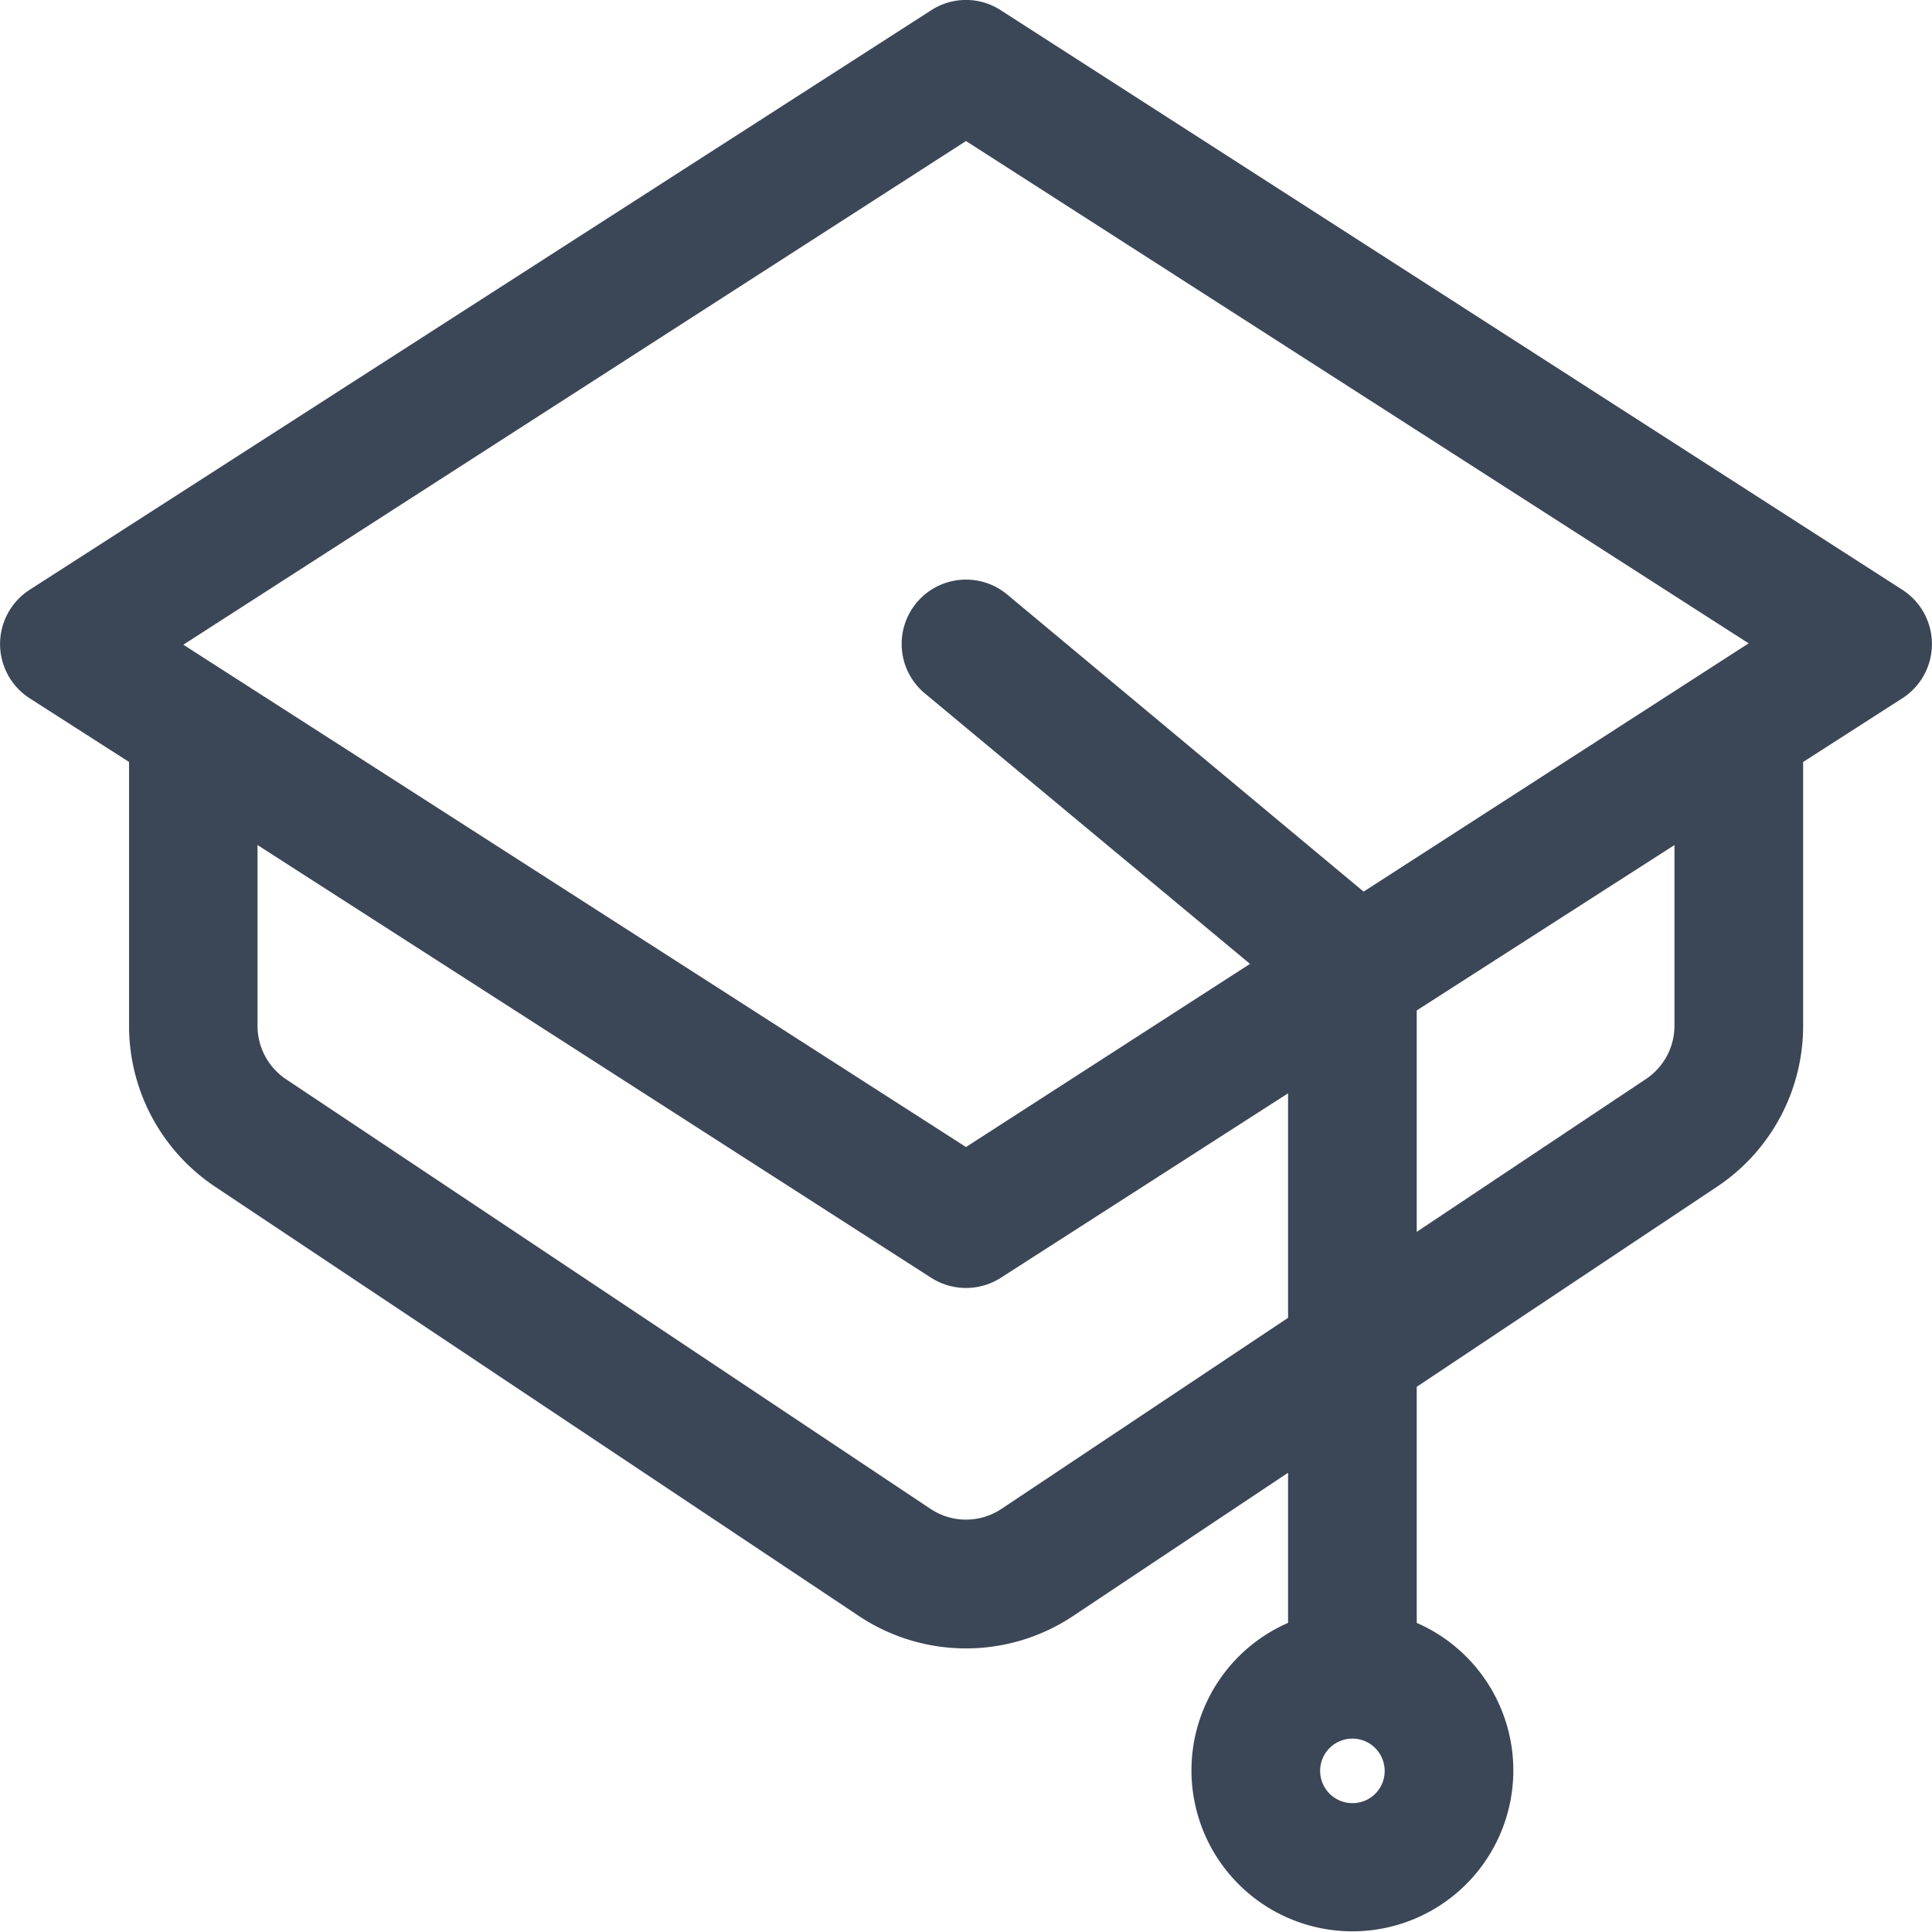 <svg xmlns="http://www.w3.org/2000/svg" viewBox="0 0 100 100"><defs><style>.cls-1{fill:#3b4757;}</style></defs><title>Risorsa 10</title><g id="Livello_2" data-name="Livello 2"><g id="IMG"><path class="cls-1" d="M98.47,30.53,51.8.53a3.31,3.31,0,0,0-3.6,0l-46.67,30a3.34,3.34,0,0,0,0,5.61l5.15,3.3V53.1a10,10,0,0,0,4.45,8.32L44.45,83.64a10,10,0,0,0,11.1,0l11.12-7.41V84a8.33,8.33,0,1,0,6.66,0V71.78L88.88,61.42a10,10,0,0,0,4.45-8.32V39.44l5.14-3.3A3.34,3.34,0,0,0,98.47,30.53ZM70,93.33a1.67,1.67,0,1,1,1.67-1.66A1.66,1.66,0,0,1,70,93.33ZM50,7.3l40.51,26L70.58,46.15,52.13,30.77a3.33,3.33,0,0,0-4.26,5.12l16.83,14L50,59.37l-40.51-26Zm1.85,70.79a3.31,3.31,0,0,1-3.7,0L14.82,55.87a3.32,3.32,0,0,1-1.49-2.77V43.74L48.2,66.14a3.35,3.35,0,0,0,3.6,0l14.87-9.55V68.21Zm34.82-25a3.32,3.32,0,0,1-1.49,2.77l-11.85,7.9V52.3l13.34-8.56Z"/></g></g></svg>